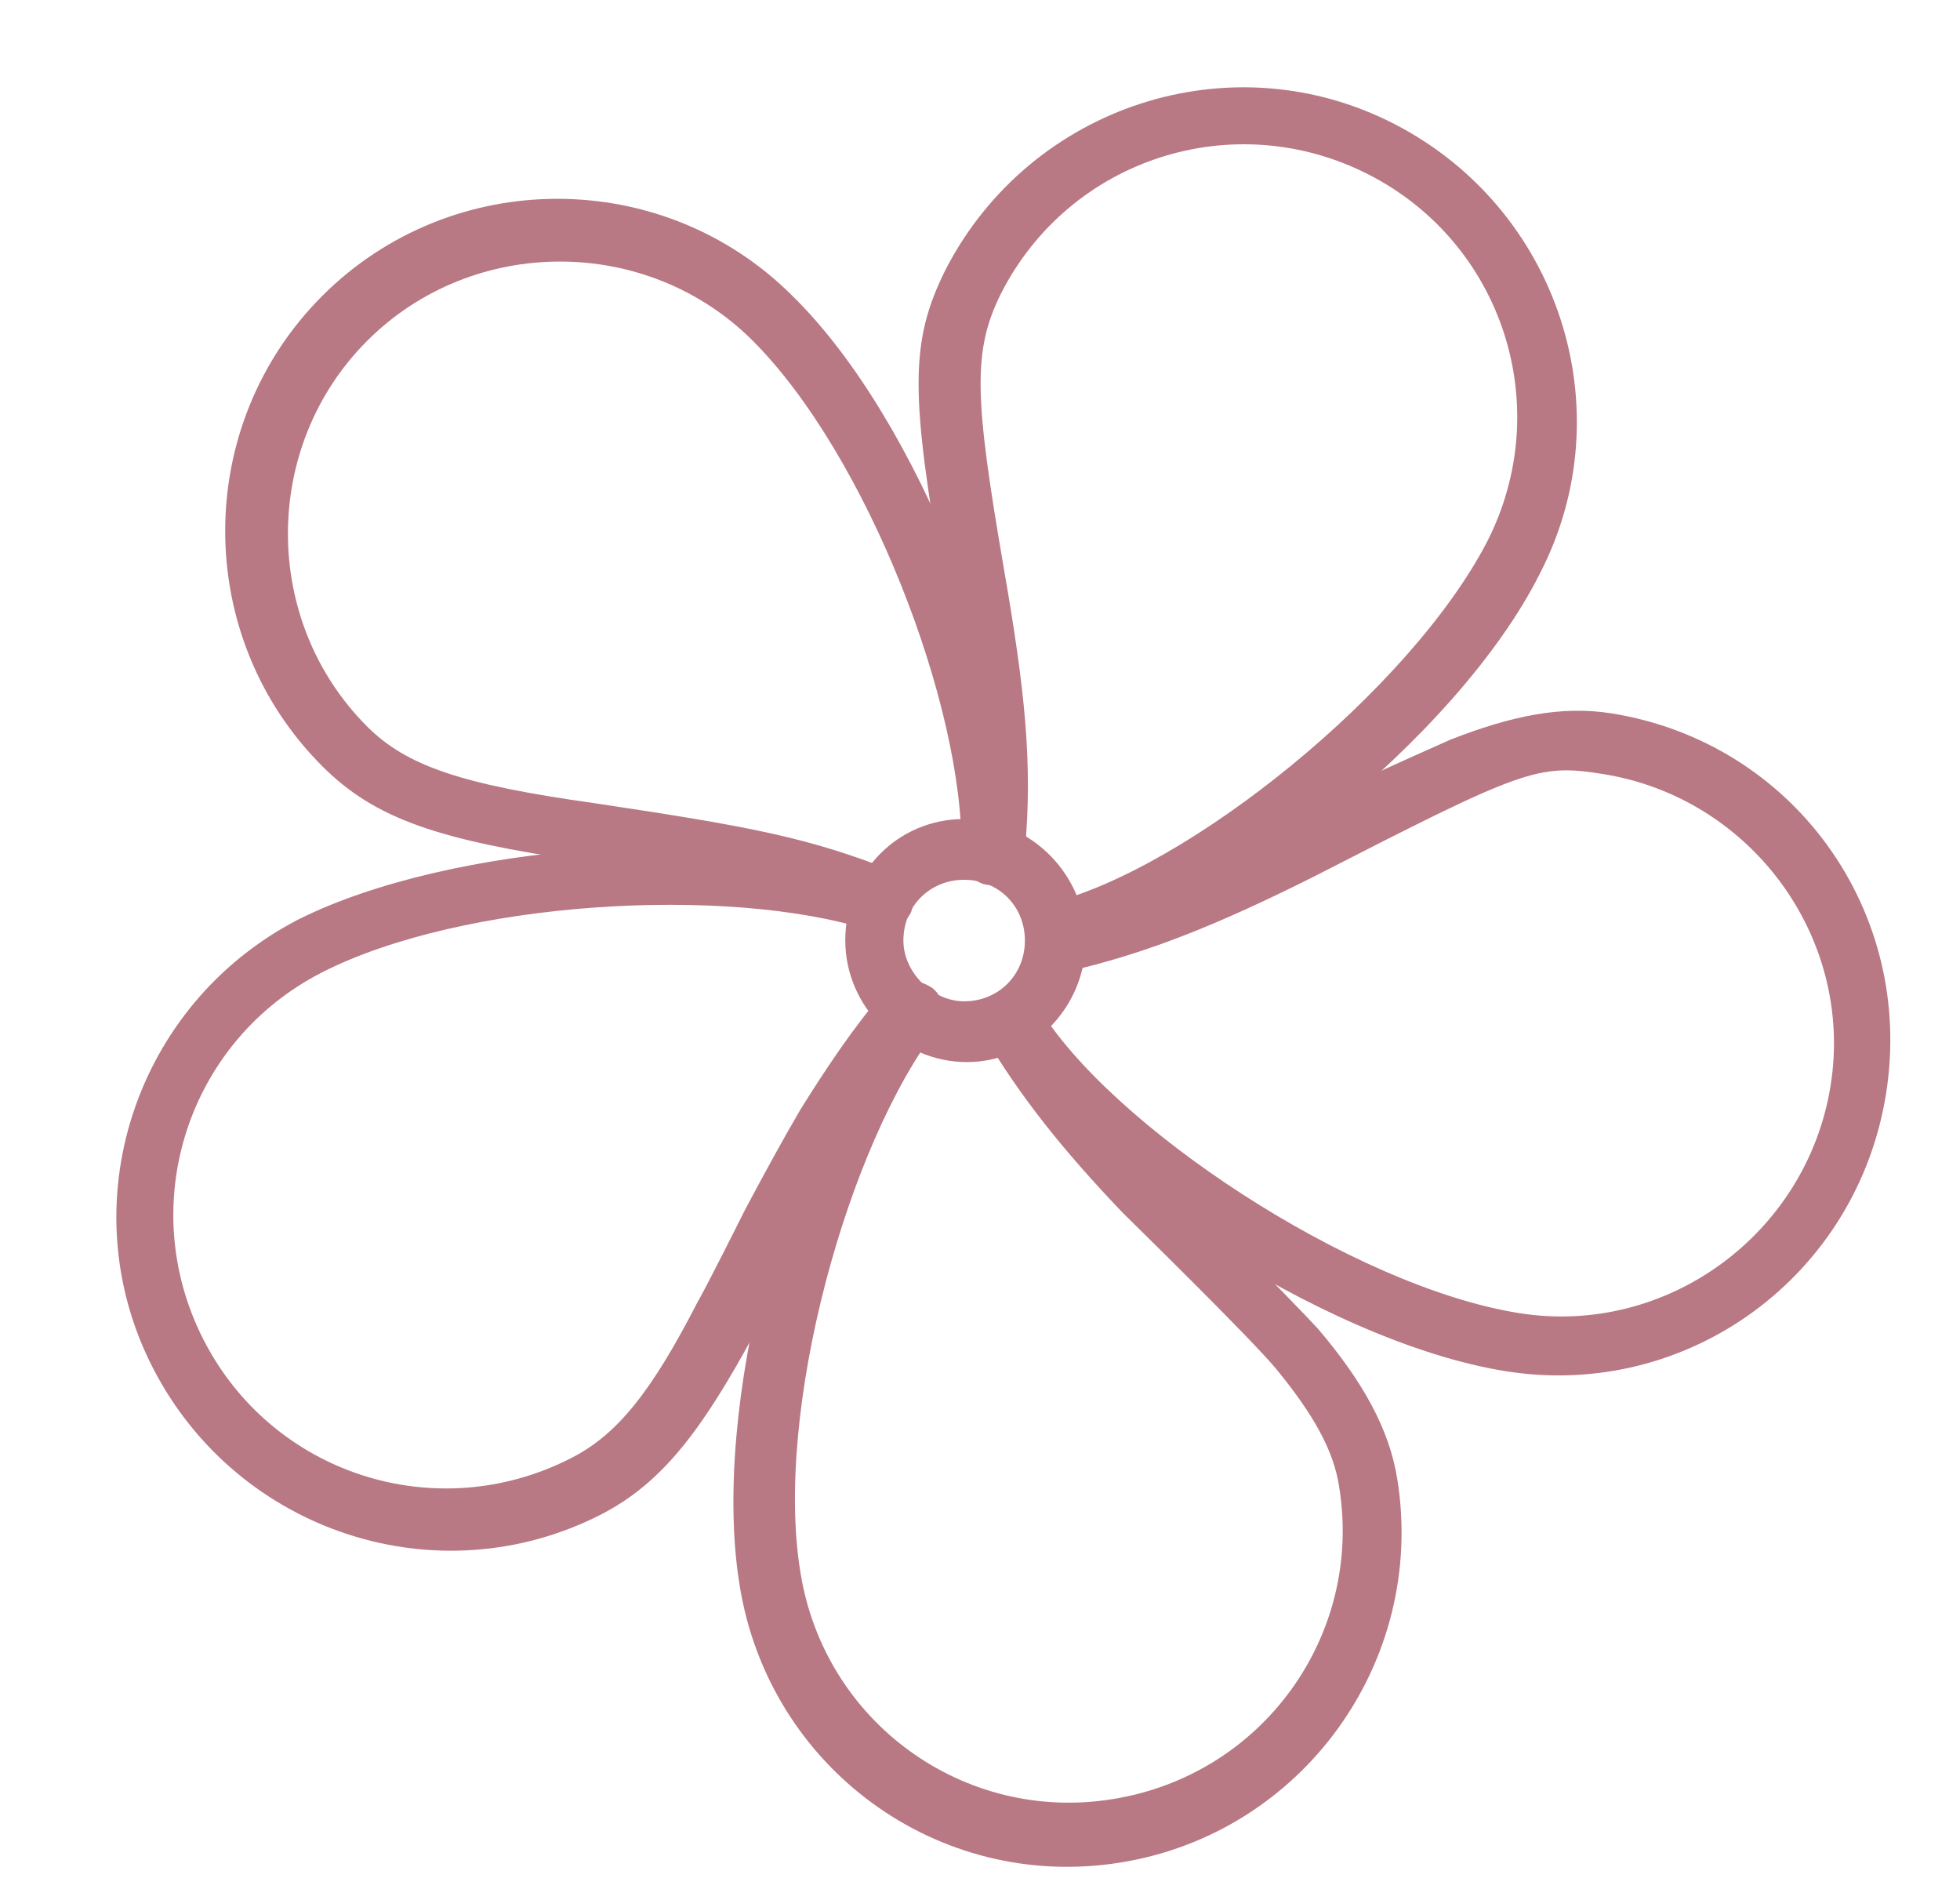 <?xml version="1.0" encoding="utf-8"?>
<!-- Generator: Adobe Illustrator 24.1.2, SVG Export Plug-In . SVG Version: 6.00 Build 0)  -->
<svg version="1.1" id="Layer_1" xmlns="http://www.w3.org/2000/svg" xmlns:xlink="http://www.w3.org/1999/xlink" x="0px" y="0px"
	 viewBox="0 0 74.2 71.5" style="enable-background:new 0 0 74.2 71.5;" xml:space="preserve">
<style type="text/css">
	.st0{fill-rule:evenodd;clip-rule:evenodd;fill:#B87884;}
</style>
<g>
	<path class="st0" d="M57,51.9c6.9,1.1,13.3-3.6,14.4-10.5S67.9,28.1,61,27c-1.9-0.3-3.8,0.1-6.1,1c-0.9,0.4-1.8,0.8-3.1,1.4
		c-0.4,0.2-2.6,1.4-3.2,1.7c-3.4,1.7-6,2.8-8.8,3.4c-0.6,0.1-1,0.7-0.9,1.4c0.1,0.6,0.7,1,1.4,0.9c3.1-0.7,5.8-1.8,9.4-3.6
		c8-4.1,8.5-4.3,11-3.9c5.6,0.9,9.5,6.2,8.6,11.8c-0.9,5.6-6.2,9.5-11.8,8.6c-6.3-1-15.5-7.1-18.2-11.6c-0.3-0.5-1-0.7-1.6-0.4
		c-0.5,0.3-0.7,1-0.4,1.6C40.3,44.3,50.1,50.8,57,51.9L57,51.9z M11.3,34.8c-6.2,3.2-8.7,10.8-5.5,17c3.2,6.2,10.8,8.7,17,5.5
		c2.3-1.2,3.8-3.2,5.8-6.9c0.4-0.7,1.6-3.2,1.8-3.5c0.7-1.4,1.3-2.6,2-3.7c0.9-1.6,1.9-2.9,3-4.2c0.4-0.5,0.4-1.2-0.1-1.6
		C34.7,37,34,37,33.5,37.5c-1.2,1.4-2.2,2.9-3.2,4.5c-0.7,1.2-1.3,2.3-2.1,3.8c-0.2,0.4-1.4,2.8-1.8,3.5c-1.7,3.3-3,5-4.8,5.9
		c-5.1,2.6-11.3,0.6-13.9-4.5s-0.6-11.3,4.5-13.9c5.3-2.7,15.3-3.3,20.7-1.6c0.6,0.2,1.2-0.1,1.4-0.7c0.2-0.6-0.1-1.2-0.7-1.4
		C27.8,31.2,17.1,31.9,11.3,34.8L11.3,34.8z"/>
	<path class="st0" d="M58.3,21.7c3.2-6.2,0.7-13.8-5.5-17c-6.2-3.2-13.8-0.7-17,5.5c-1.4,2.8-1.3,4.8-0.1,11.8
		c0.7,4.4,1,7.1,0.8,10.1c0,0.6,0.4,1.2,1.1,1.2c0.6,0,1.2-0.4,1.2-1.1c0.3-3.3,0-6.1-0.8-10.7c-1.1-6.4-1.2-8.2-0.1-10.4
		c2.6-5.1,8.8-7.1,13.9-4.5c5.1,2.6,7.1,8.8,4.5,13.9c-2.9,5.6-11.3,12.4-16.6,13.7c-0.6,0.2-1,0.8-0.8,1.4c0.2,0.6,0.8,1,1.4,0.8
		C46.1,35.1,55.2,27.9,58.3,21.7L58.3,21.7z"/>
	<path class="st0" d="M30,11.2c-4.9-4.9-12.9-4.9-17.8,0c-4.9,4.9-4.9,12.9,0,17.8c2,2,4.4,2.8,9.9,3.6c5.8,0.9,7.8,1.3,10.9,2.5
		c0.6,0.2,1.3-0.1,1.5-0.6c0.2-0.6-0.1-1.3-0.6-1.5c-3.3-1.3-5.4-1.7-11.4-2.6c-5-0.7-7.1-1.4-8.6-2.9c-4-4-4-10.6,0-14.6
		c4-4,10.6-4,14.6,0c4.3,4.3,8,13.8,7.9,19.4c0,0.6,0.5,1.2,1.1,1.2c0.6,0,1.2-0.5,1.2-1.1C38.7,26.1,34.8,15.9,30,11.2L30,11.2z
		 M28,60c1.1,6.9,7.5,11.6,14.4,10.5C49.3,69.4,54,62.9,52.9,56c-0.3-1.9-1.3-3.7-3-5.7c-1.1-1.2-5.5-5.6-5.8-5.9
		c-2.1-2.2-3.7-4.2-4.9-6.4c-0.3-0.5-2,1.1-2,1.1c1.4,2.4,3.1,4.5,5.3,6.8c0.4,0.4,4.8,4.7,5.8,5.9c1.4,1.7,2.2,3.1,2.4,4.5
		c0.9,5.6-2.9,10.9-8.6,11.8c-5.6,0.9-10.9-2.9-11.8-8.6c-1-6.1,1.8-16.2,5.2-20.6c0.4-0.5-1.4-1.9-1.8-1.4
		C29.8,42.5,26.9,53.3,28,60L28,60z"/>
	<path class="st0" d="M41.1,35.6c0-2.5-2.1-4.6-4.6-4.6S32,33,32,35.6c0,2.5,2.1,4.6,4.6,4.6S41.1,38.1,41.1,35.6z M34.2,35.6
		c0-1.3,1-2.3,2.3-2.3c1.3,0,2.3,1,2.3,2.3c0,1.3-1,2.3-2.3,2.3C35.3,37.9,34.2,36.8,34.2,35.6z"/>
</g>
</svg>
